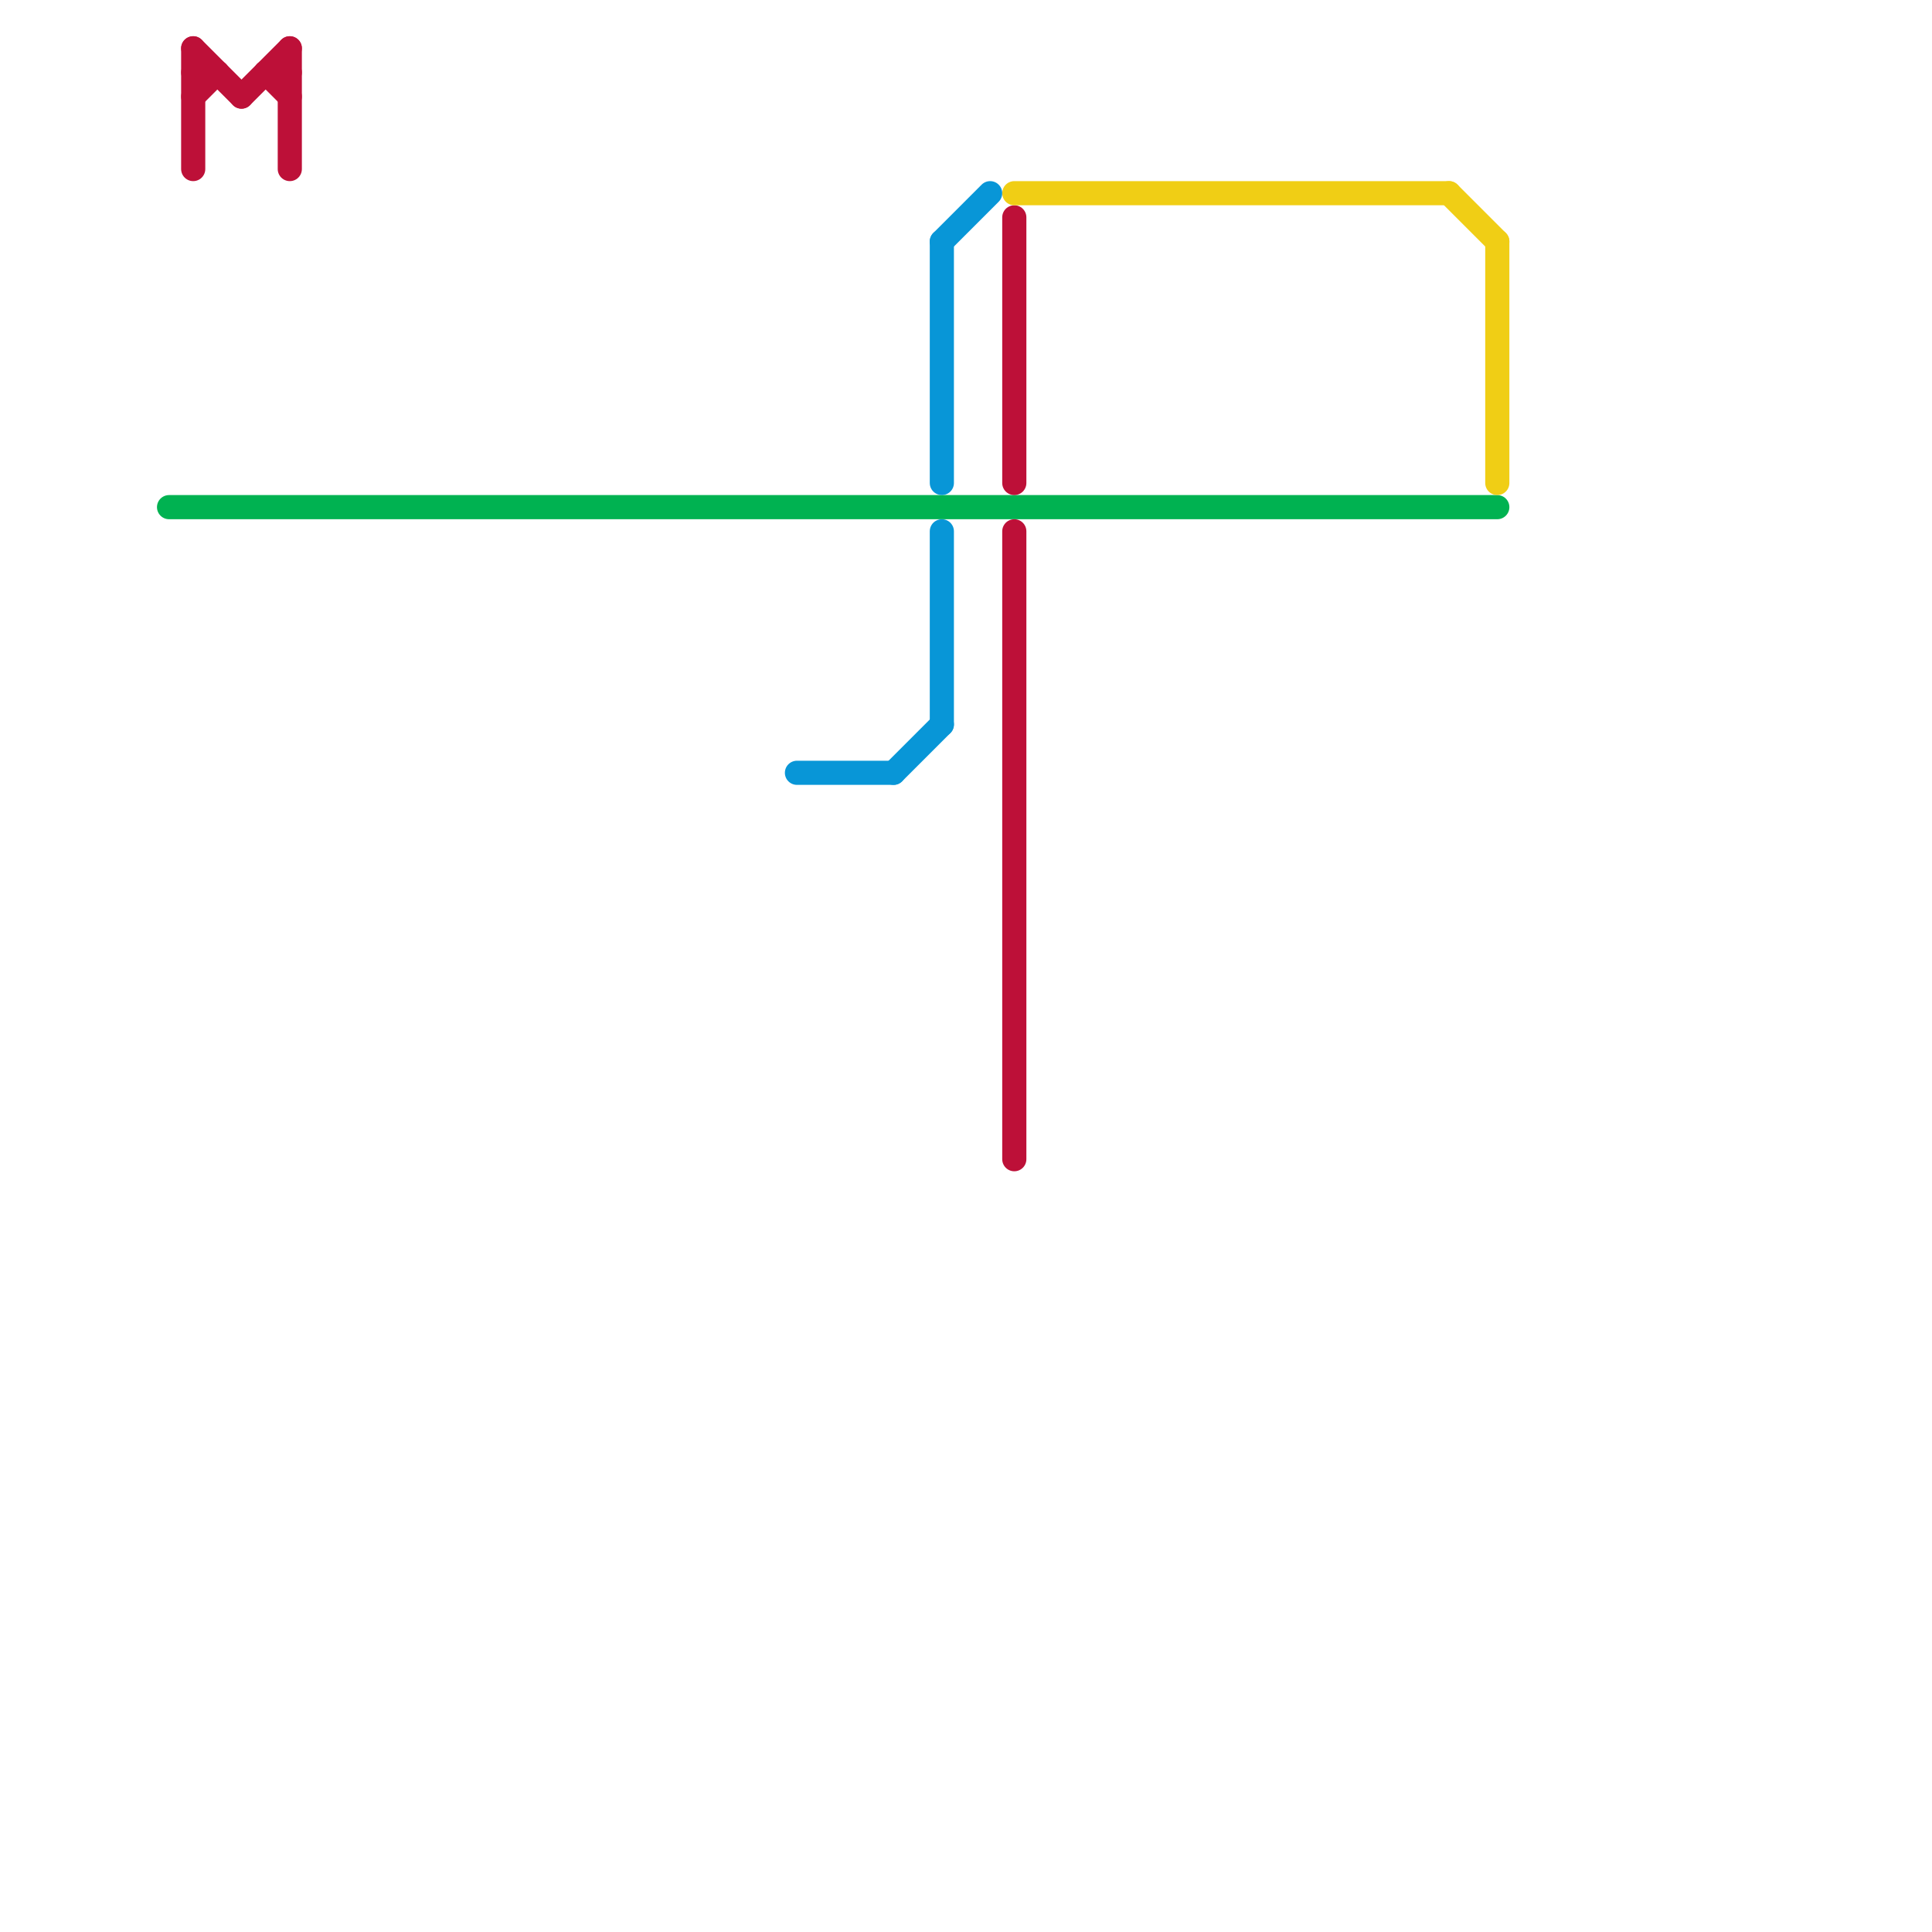 
<svg version="1.1" xmlns="http://www.w3.org/2000/svg" viewBox="0 0 80 80">
<style>text { font: 1px Helvetica; font-weight: 600; white-space: pre; dominant-baseline: central; } line { stroke-width: 1; fill: none; stroke-linecap: round; stroke-linejoin: round; } .c0 { stroke: #00b251 } .c1 { stroke: #bd1038 } .c2 { stroke: #0896d7 } .c3 { stroke: #f0ce15 }</style><defs><g id="wm-xf"><circle r="1.2" fill="#000"/><circle r="0.9" fill="#fff"/><circle r="0.6" fill="#000"/><circle r="0.3" fill="#fff"/></g><g id="wm"><circle r="0.6" fill="#000"/><circle r="0.3" fill="#fff"/></g></defs><line class="c0" x1="7" y1="21" x2="62" y2="21"/><line class="c1" x1="8" y1="2" x2="10" y2="4"/><line class="c1" x1="8" y1="3" x2="9" y2="3"/><line class="c1" x1="42" y1="9" x2="42" y2="20"/><line class="c1" x1="10" y1="4" x2="12" y2="2"/><line class="c1" x1="11" y1="3" x2="12" y2="4"/><line class="c1" x1="8" y1="2" x2="8" y2="7"/><line class="c1" x1="11" y1="3" x2="12" y2="3"/><line class="c1" x1="12" y1="2" x2="12" y2="7"/><line class="c1" x1="42" y1="22" x2="42" y2="48"/><line class="c1" x1="8" y1="4" x2="9" y2="3"/><line class="c2" x1="39" y1="10" x2="41" y2="8"/><line class="c2" x1="39" y1="10" x2="39" y2="20"/><line class="c2" x1="37" y1="32" x2="39" y2="30"/><line class="c2" x1="33" y1="32" x2="37" y2="32"/><line class="c2" x1="39" y1="22" x2="39" y2="30"/><line class="c3" x1="42" y1="8" x2="60" y2="8"/><line class="c3" x1="62" y1="10" x2="62" y2="20"/><line class="c3" x1="60" y1="8" x2="62" y2="10"/>
</svg>
